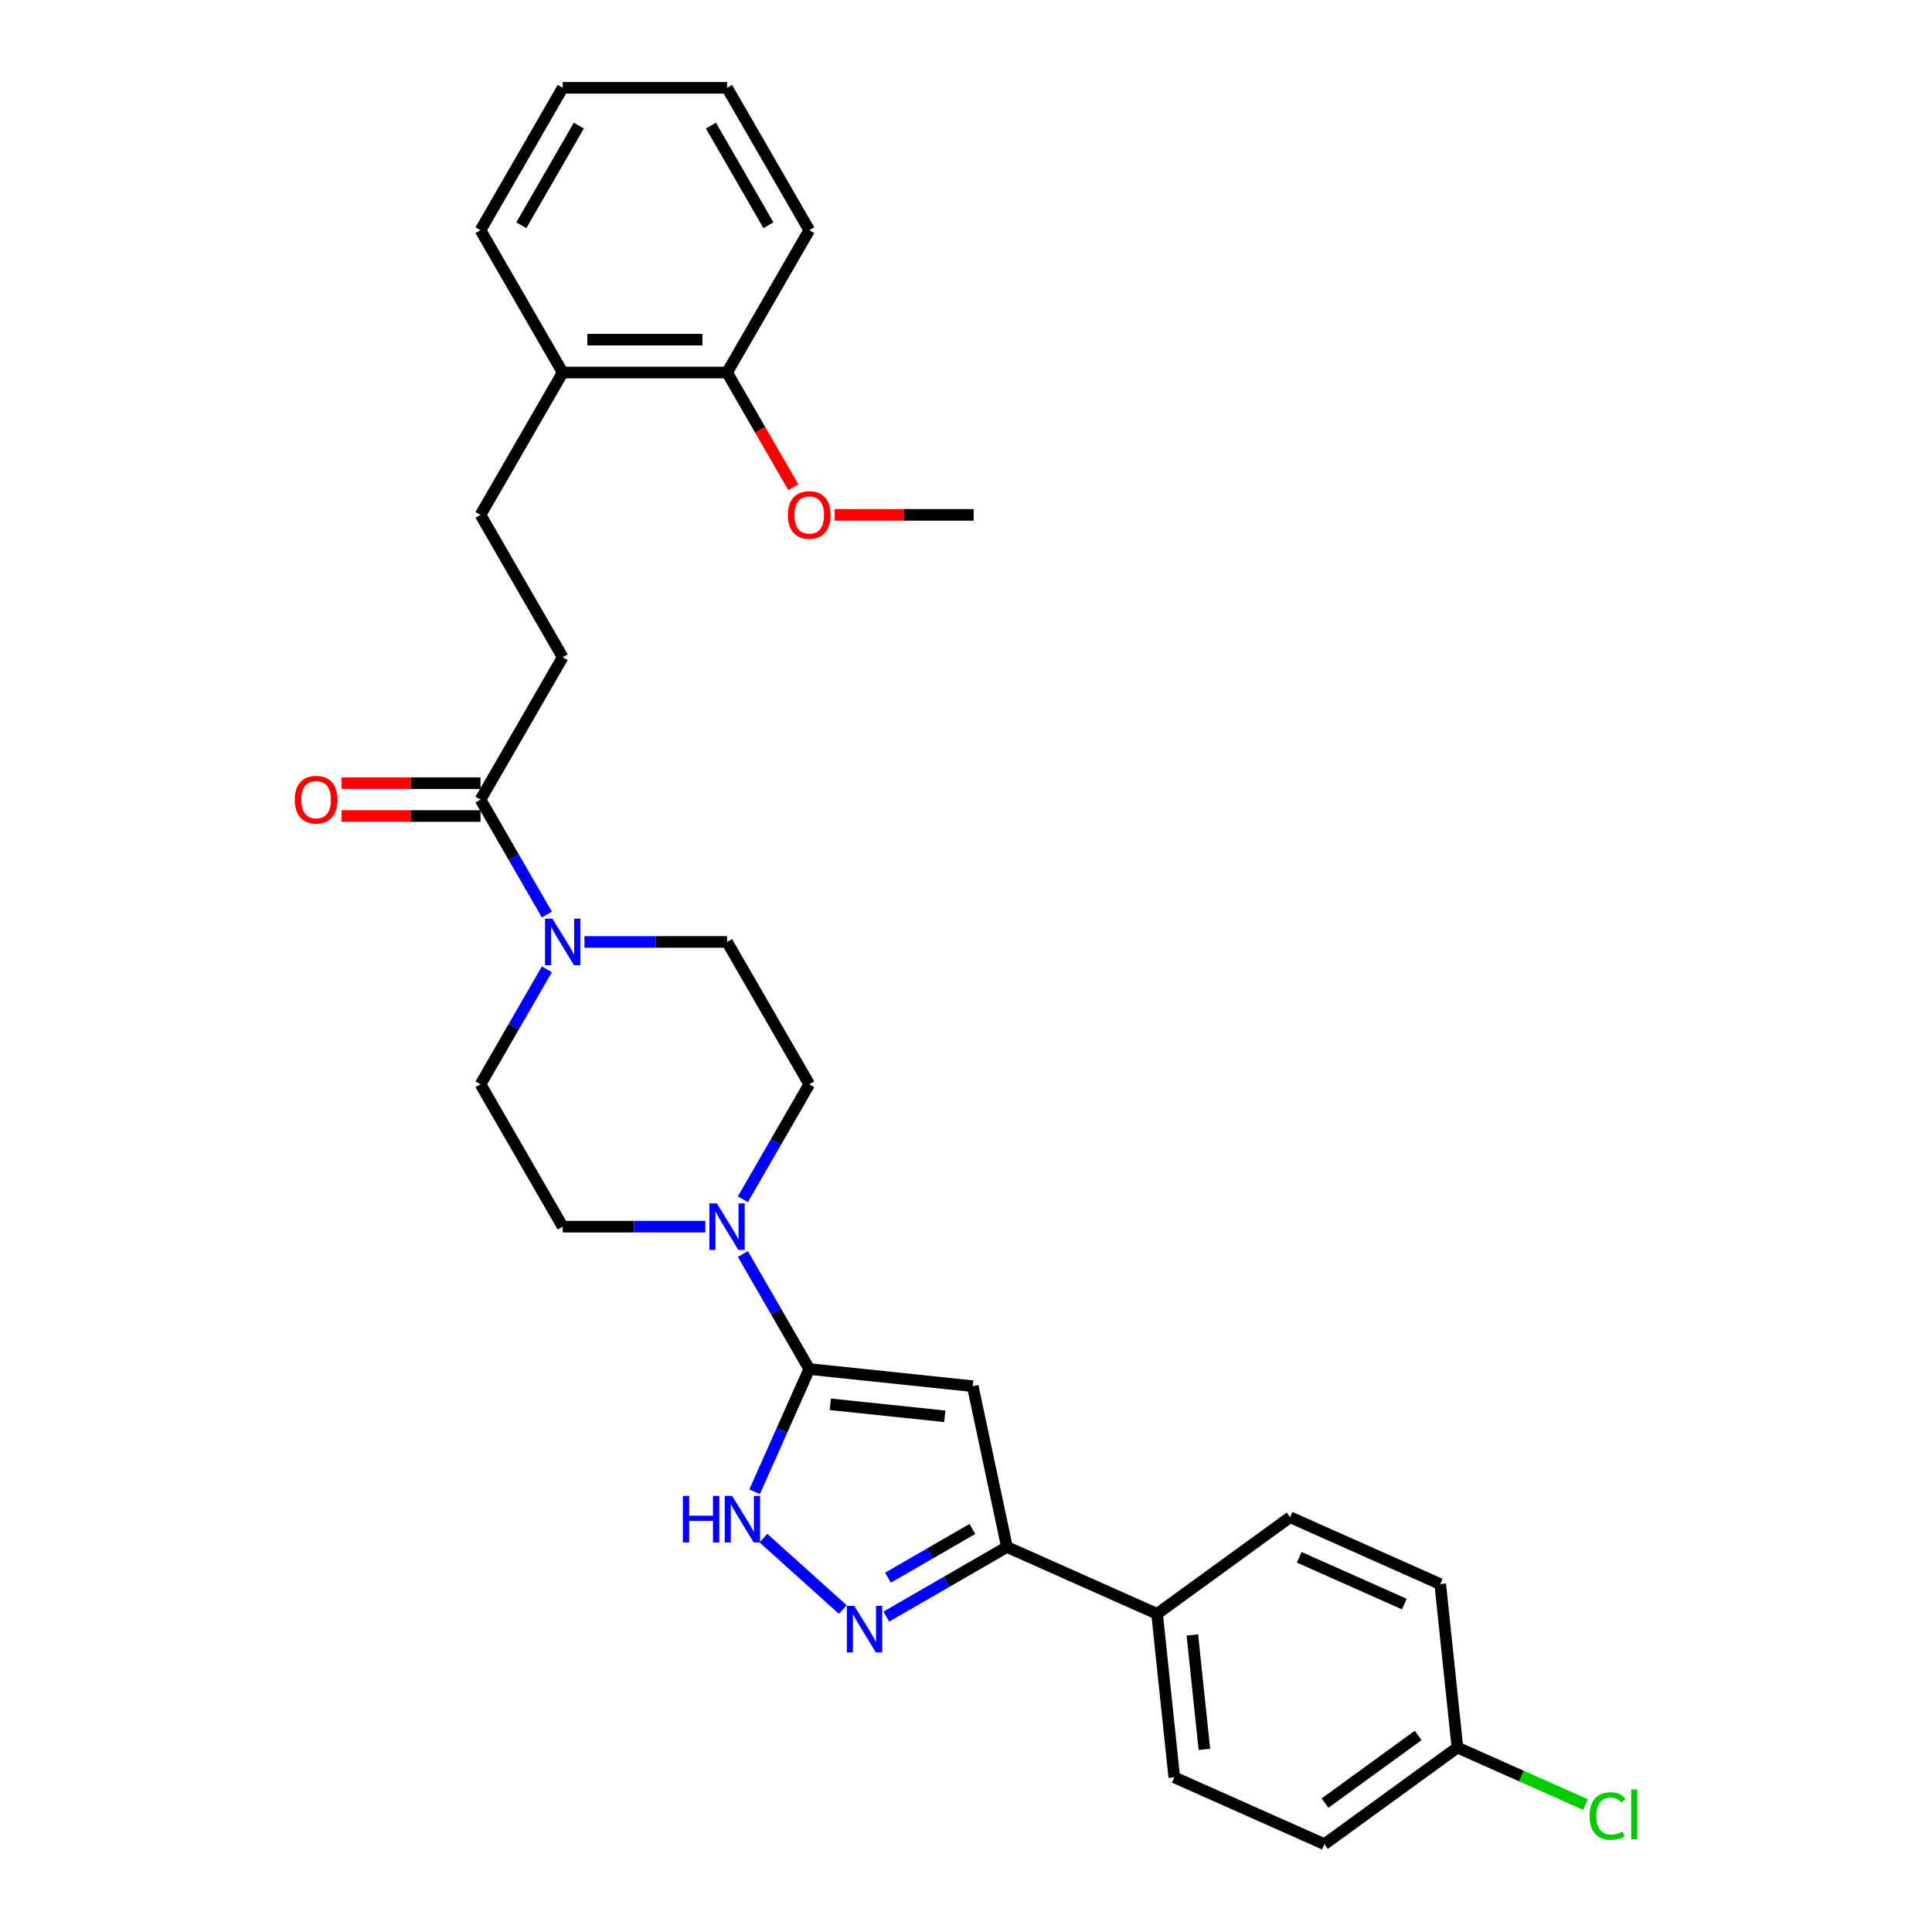 <?xml version='1.0' encoding='iso-8859-1'?>
<svg version='1.1' baseProfile='full'
              xmlns='http://www.w3.org/2000/svg'
                      xmlns:rdkit='http://www.rdkit.org/xml'
                      xmlns:xlink='http://www.w3.org/1999/xlink'
                  xml:space='preserve'
width='1000px' height='1000px' viewBox='0 0 1000 1000'>
<!-- END OF HEADER -->
<rect style='opacity:1.0;fill:#FFFFFF;stroke:none' width='1000' height='1000' x='0' y='0'> </rect>
<path class='bond-0' d='M 418.874,708.602 L 503.49,717.495' style='fill:none;fill-rule:evenodd;stroke:#000000;stroke-width:6px;stroke-linecap:butt;stroke-linejoin:miter;stroke-opacity:1' />
<path class='bond-0' d='M 429.787,726.859 L 489.019,733.084' style='fill:none;fill-rule:evenodd;stroke:#000000;stroke-width:6px;stroke-linecap:butt;stroke-linejoin:miter;stroke-opacity:1' />
<path class='bond-2' d='M 418.874,708.602 L 404.726,740.378' style='fill:none;fill-rule:evenodd;stroke:#000000;stroke-width:6px;stroke-linecap:butt;stroke-linejoin:miter;stroke-opacity:1' />
<path class='bond-2' d='M 404.726,740.378 L 390.579,772.153' style='fill:none;fill-rule:evenodd;stroke:#0000FF;stroke-width:6px;stroke-linecap:butt;stroke-linejoin:miter;stroke-opacity:1' />
<path class='bond-4' d='M 418.874,708.602 L 401.695,678.848' style='fill:none;fill-rule:evenodd;stroke:#000000;stroke-width:6px;stroke-linecap:butt;stroke-linejoin:miter;stroke-opacity:1' />
<path class='bond-4' d='M 401.695,678.848 L 384.517,649.093' style='fill:none;fill-rule:evenodd;stroke:#0000FF;stroke-width:6px;stroke-linecap:butt;stroke-linejoin:miter;stroke-opacity:1' />
<path class='bond-3' d='M 503.49,717.495 L 521.179,800.718' style='fill:none;fill-rule:evenodd;stroke:#000000;stroke-width:6px;stroke-linecap:butt;stroke-linejoin:miter;stroke-opacity:1' />
<path class='bond-1' d='M 436.231,833.116 L 395.154,796.13' style='fill:none;fill-rule:evenodd;stroke:#0000FF;stroke-width:6px;stroke-linecap:butt;stroke-linejoin:miter;stroke-opacity:1' />
<path class='bond-29' d='M 458.761,836.755 L 489.97,818.736' style='fill:none;fill-rule:evenodd;stroke:#0000FF;stroke-width:6px;stroke-linecap:butt;stroke-linejoin:miter;stroke-opacity:1' />
<path class='bond-29' d='M 489.97,818.736 L 521.179,800.718' style='fill:none;fill-rule:evenodd;stroke:#000000;stroke-width:6px;stroke-linecap:butt;stroke-linejoin:miter;stroke-opacity:1' />
<path class='bond-29' d='M 459.615,816.613 L 481.462,804' style='fill:none;fill-rule:evenodd;stroke:#0000FF;stroke-width:6px;stroke-linecap:butt;stroke-linejoin:miter;stroke-opacity:1' />
<path class='bond-29' d='M 481.462,804 L 503.308,791.387' style='fill:none;fill-rule:evenodd;stroke:#000000;stroke-width:6px;stroke-linecap:butt;stroke-linejoin:miter;stroke-opacity:1' />
<path class='bond-7' d='M 521.179,800.718 L 598.905,835.324' style='fill:none;fill-rule:evenodd;stroke:#000000;stroke-width:6px;stroke-linecap:butt;stroke-linejoin:miter;stroke-opacity:1' />
<path class='bond-8' d='M 384.517,620.744 L 401.695,590.99' style='fill:none;fill-rule:evenodd;stroke:#0000FF;stroke-width:6px;stroke-linecap:butt;stroke-linejoin:miter;stroke-opacity:1' />
<path class='bond-8' d='M 401.695,590.99 L 418.874,561.236' style='fill:none;fill-rule:evenodd;stroke:#000000;stroke-width:6px;stroke-linecap:butt;stroke-linejoin:miter;stroke-opacity:1' />
<path class='bond-9' d='M 365.068,634.919 L 328.16,634.919' style='fill:none;fill-rule:evenodd;stroke:#0000FF;stroke-width:6px;stroke-linecap:butt;stroke-linejoin:miter;stroke-opacity:1' />
<path class='bond-9' d='M 328.16,634.919 L 291.251,634.919' style='fill:none;fill-rule:evenodd;stroke:#000000;stroke-width:6px;stroke-linecap:butt;stroke-linejoin:miter;stroke-opacity:1' />
<path class='bond-5' d='M 283.067,501.727 L 265.889,531.482' style='fill:none;fill-rule:evenodd;stroke:#0000FF;stroke-width:6px;stroke-linecap:butt;stroke-linejoin:miter;stroke-opacity:1' />
<path class='bond-5' d='M 265.889,531.482 L 248.71,561.236' style='fill:none;fill-rule:evenodd;stroke:#000000;stroke-width:6px;stroke-linecap:butt;stroke-linejoin:miter;stroke-opacity:1' />
<path class='bond-6' d='M 283.067,473.378 L 265.889,443.624' style='fill:none;fill-rule:evenodd;stroke:#0000FF;stroke-width:6px;stroke-linecap:butt;stroke-linejoin:miter;stroke-opacity:1' />
<path class='bond-6' d='M 265.889,443.624 L 248.71,413.87' style='fill:none;fill-rule:evenodd;stroke:#000000;stroke-width:6px;stroke-linecap:butt;stroke-linejoin:miter;stroke-opacity:1' />
<path class='bond-30' d='M 302.516,487.553 L 339.424,487.553' style='fill:none;fill-rule:evenodd;stroke:#0000FF;stroke-width:6px;stroke-linecap:butt;stroke-linejoin:miter;stroke-opacity:1' />
<path class='bond-30' d='M 339.424,487.553 L 376.333,487.553' style='fill:none;fill-rule:evenodd;stroke:#000000;stroke-width:6px;stroke-linecap:butt;stroke-linejoin:miter;stroke-opacity:1' />
<path class='bond-12' d='M 248.71,413.87 L 291.251,340.187' style='fill:none;fill-rule:evenodd;stroke:#000000;stroke-width:6px;stroke-linecap:butt;stroke-linejoin:miter;stroke-opacity:1' />
<path class='bond-13' d='M 248.71,405.362 L 212.763,405.362' style='fill:none;fill-rule:evenodd;stroke:#000000;stroke-width:6px;stroke-linecap:butt;stroke-linejoin:miter;stroke-opacity:1' />
<path class='bond-13' d='M 212.763,405.362 L 176.816,405.362' style='fill:none;fill-rule:evenodd;stroke:#FF0000;stroke-width:6px;stroke-linecap:butt;stroke-linejoin:miter;stroke-opacity:1' />
<path class='bond-13' d='M 248.71,422.378 L 212.763,422.378' style='fill:none;fill-rule:evenodd;stroke:#000000;stroke-width:6px;stroke-linecap:butt;stroke-linejoin:miter;stroke-opacity:1' />
<path class='bond-13' d='M 212.763,422.378 L 176.816,422.378' style='fill:none;fill-rule:evenodd;stroke:#FF0000;stroke-width:6px;stroke-linecap:butt;stroke-linejoin:miter;stroke-opacity:1' />
<path class='bond-17' d='M 598.905,835.324 L 607.799,919.94' style='fill:none;fill-rule:evenodd;stroke:#000000;stroke-width:6px;stroke-linecap:butt;stroke-linejoin:miter;stroke-opacity:1' />
<path class='bond-17' d='M 617.162,846.237 L 623.388,905.468' style='fill:none;fill-rule:evenodd;stroke:#000000;stroke-width:6px;stroke-linecap:butt;stroke-linejoin:miter;stroke-opacity:1' />
<path class='bond-18' d='M 598.905,835.324 L 667.738,785.314' style='fill:none;fill-rule:evenodd;stroke:#000000;stroke-width:6px;stroke-linecap:butt;stroke-linejoin:miter;stroke-opacity:1' />
<path class='bond-10' d='M 418.874,561.236 L 376.333,487.553' style='fill:none;fill-rule:evenodd;stroke:#000000;stroke-width:6px;stroke-linecap:butt;stroke-linejoin:miter;stroke-opacity:1' />
<path class='bond-11' d='M 291.251,634.919 L 248.71,561.236' style='fill:none;fill-rule:evenodd;stroke:#000000;stroke-width:6px;stroke-linecap:butt;stroke-linejoin:miter;stroke-opacity:1' />
<path class='bond-15' d='M 291.251,340.187 L 248.71,266.504' style='fill:none;fill-rule:evenodd;stroke:#000000;stroke-width:6px;stroke-linecap:butt;stroke-linejoin:miter;stroke-opacity:1' />
<path class='bond-14' d='M 291.251,192.821 L 248.71,266.504' style='fill:none;fill-rule:evenodd;stroke:#000000;stroke-width:6px;stroke-linecap:butt;stroke-linejoin:miter;stroke-opacity:1' />
<path class='bond-16' d='M 291.251,192.821 L 376.333,192.821' style='fill:none;fill-rule:evenodd;stroke:#000000;stroke-width:6px;stroke-linecap:butt;stroke-linejoin:miter;stroke-opacity:1' />
<path class='bond-16' d='M 304.013,175.804 L 363.571,175.804' style='fill:none;fill-rule:evenodd;stroke:#000000;stroke-width:6px;stroke-linecap:butt;stroke-linejoin:miter;stroke-opacity:1' />
<path class='bond-24' d='M 291.251,192.821 L 248.71,119.138' style='fill:none;fill-rule:evenodd;stroke:#000000;stroke-width:6px;stroke-linecap:butt;stroke-linejoin:miter;stroke-opacity:1' />
<path class='bond-23' d='M 376.333,192.821 L 393.472,222.507' style='fill:none;fill-rule:evenodd;stroke:#000000;stroke-width:6px;stroke-linecap:butt;stroke-linejoin:miter;stroke-opacity:1' />
<path class='bond-23' d='M 393.472,222.507 L 410.611,252.193' style='fill:none;fill-rule:evenodd;stroke:#FF0000;stroke-width:6px;stroke-linecap:butt;stroke-linejoin:miter;stroke-opacity:1' />
<path class='bond-25' d='M 376.333,192.821 L 418.874,119.138' style='fill:none;fill-rule:evenodd;stroke:#000000;stroke-width:6px;stroke-linecap:butt;stroke-linejoin:miter;stroke-opacity:1' />
<path class='bond-21' d='M 607.799,919.94 L 685.525,954.545' style='fill:none;fill-rule:evenodd;stroke:#000000;stroke-width:6px;stroke-linecap:butt;stroke-linejoin:miter;stroke-opacity:1' />
<path class='bond-20' d='M 667.738,785.314 L 745.464,819.92' style='fill:none;fill-rule:evenodd;stroke:#000000;stroke-width:6px;stroke-linecap:butt;stroke-linejoin:miter;stroke-opacity:1' />
<path class='bond-20' d='M 672.476,806.05 L 726.884,830.274' style='fill:none;fill-rule:evenodd;stroke:#000000;stroke-width:6px;stroke-linecap:butt;stroke-linejoin:miter;stroke-opacity:1' />
<path class='bond-19' d='M 754.357,904.536 L 745.464,819.92' style='fill:none;fill-rule:evenodd;stroke:#000000;stroke-width:6px;stroke-linecap:butt;stroke-linejoin:miter;stroke-opacity:1' />
<path class='bond-22' d='M 754.357,904.536 L 787.512,919.297' style='fill:none;fill-rule:evenodd;stroke:#000000;stroke-width:6px;stroke-linecap:butt;stroke-linejoin:miter;stroke-opacity:1' />
<path class='bond-22' d='M 787.512,919.297 L 820.666,934.058' style='fill:none;fill-rule:evenodd;stroke:#00CC00;stroke-width:6px;stroke-linecap:butt;stroke-linejoin:miter;stroke-opacity:1' />
<path class='bond-31' d='M 754.357,904.536 L 685.525,954.545' style='fill:none;fill-rule:evenodd;stroke:#000000;stroke-width:6px;stroke-linecap:butt;stroke-linejoin:miter;stroke-opacity:1' />
<path class='bond-31' d='M 734.031,898.271 L 685.848,933.277' style='fill:none;fill-rule:evenodd;stroke:#000000;stroke-width:6px;stroke-linecap:butt;stroke-linejoin:miter;stroke-opacity:1' />
<path class='bond-26' d='M 432.061,266.504 L 468.009,266.504' style='fill:none;fill-rule:evenodd;stroke:#FF0000;stroke-width:6px;stroke-linecap:butt;stroke-linejoin:miter;stroke-opacity:1' />
<path class='bond-26' d='M 468.009,266.504 L 503.956,266.504' style='fill:none;fill-rule:evenodd;stroke:#000000;stroke-width:6px;stroke-linecap:butt;stroke-linejoin:miter;stroke-opacity:1' />
<path class='bond-28' d='M 248.71,119.138 L 291.251,45.455' style='fill:none;fill-rule:evenodd;stroke:#000000;stroke-width:6px;stroke-linecap:butt;stroke-linejoin:miter;stroke-opacity:1' />
<path class='bond-28' d='M 269.828,116.593 L 299.607,65.015' style='fill:none;fill-rule:evenodd;stroke:#000000;stroke-width:6px;stroke-linecap:butt;stroke-linejoin:miter;stroke-opacity:1' />
<path class='bond-32' d='M 418.874,119.138 L 376.333,45.455' style='fill:none;fill-rule:evenodd;stroke:#000000;stroke-width:6px;stroke-linecap:butt;stroke-linejoin:miter;stroke-opacity:1' />
<path class='bond-32' d='M 397.756,116.593 L 367.977,65.015' style='fill:none;fill-rule:evenodd;stroke:#000000;stroke-width:6px;stroke-linecap:butt;stroke-linejoin:miter;stroke-opacity:1' />
<path class='bond-27' d='M 376.333,45.455 L 291.251,45.455' style='fill:none;fill-rule:evenodd;stroke:#000000;stroke-width:6px;stroke-linecap:butt;stroke-linejoin:miter;stroke-opacity:1' />
<path  class='atom-2' d='M 442.17 831.211
L 450.066 843.974
Q 450.848 845.233, 452.107 847.513
Q 453.367 849.793, 453.435 849.929
L 453.435 831.211
L 456.634 831.211
L 456.634 855.306
L 453.333 855.306
L 444.859 841.353
Q 443.872 839.719, 442.817 837.848
Q 441.796 835.976, 441.489 835.397
L 441.489 855.306
L 438.358 855.306
L 438.358 831.211
L 442.17 831.211
' fill='#0000FF'/>
<path  class='atom-3' d='M 353.451 774.28
L 356.718 774.28
L 356.718 784.524
L 369.038 784.524
L 369.038 774.28
L 372.305 774.28
L 372.305 798.376
L 369.038 798.376
L 369.038 787.247
L 356.718 787.247
L 356.718 798.376
L 353.451 798.376
L 353.451 774.28
' fill='#0000FF'/>
<path  class='atom-3' d='M 378.942 774.28
L 386.837 787.043
Q 387.62 788.302, 388.879 790.582
Q 390.139 792.862, 390.207 792.998
L 390.207 774.28
L 393.406 774.28
L 393.406 798.376
L 390.105 798.376
L 381.63 784.422
Q 380.643 782.789, 379.588 780.917
Q 378.567 779.045, 378.261 778.466
L 378.261 798.376
L 375.13 798.376
L 375.13 774.28
L 378.942 774.28
' fill='#0000FF'/>
<path  class='atom-5' d='M 371.007 622.871
L 378.902 635.633
Q 379.685 636.893, 380.944 639.173
Q 382.204 641.453, 382.272 641.589
L 382.272 622.871
L 385.471 622.871
L 385.471 646.966
L 382.17 646.966
L 373.695 633.013
Q 372.708 631.379, 371.653 629.508
Q 370.632 627.636, 370.326 627.057
L 370.326 646.966
L 367.195 646.966
L 367.195 622.871
L 371.007 622.871
' fill='#0000FF'/>
<path  class='atom-6' d='M 285.925 475.505
L 293.821 488.267
Q 294.603 489.527, 295.862 491.807
Q 297.122 494.087, 297.19 494.223
L 297.19 475.505
L 300.389 475.505
L 300.389 499.6
L 297.088 499.6
L 288.614 485.647
Q 287.627 484.013, 286.572 482.142
Q 285.551 480.27, 285.244 479.691
L 285.244 499.6
L 282.113 499.6
L 282.113 475.505
L 285.925 475.505
' fill='#0000FF'/>
<path  class='atom-14' d='M 152.568 413.938
Q 152.568 408.152, 155.426 404.919
Q 158.285 401.686, 163.628 401.686
Q 168.971 401.686, 171.83 404.919
Q 174.689 408.152, 174.689 413.938
Q 174.689 419.791, 171.796 423.127
Q 168.903 426.428, 163.628 426.428
Q 158.319 426.428, 155.426 423.127
Q 152.568 419.825, 152.568 413.938
M 163.628 423.705
Q 167.304 423.705, 169.278 421.255
Q 171.286 418.77, 171.286 413.938
Q 171.286 409.207, 169.278 406.825
Q 167.304 404.409, 163.628 404.409
Q 159.953 404.409, 157.945 406.791
Q 155.971 409.173, 155.971 413.938
Q 155.971 418.804, 157.945 421.255
Q 159.953 423.705, 163.628 423.705
' fill='#FF0000'/>
<path  class='atom-23' d='M 822.793 939.975
Q 822.793 933.986, 825.583 930.855
Q 828.408 927.689, 833.751 927.689
Q 838.72 927.689, 841.375 931.195
L 839.128 933.033
Q 837.188 930.48, 833.751 930.48
Q 830.11 930.48, 828.17 932.931
Q 826.264 935.347, 826.264 939.975
Q 826.264 944.74, 828.238 947.19
Q 830.246 949.641, 834.126 949.641
Q 836.78 949.641, 839.877 948.041
L 840.83 950.594
Q 839.571 951.41, 837.665 951.887
Q 835.759 952.363, 833.649 952.363
Q 828.408 952.363, 825.583 949.164
Q 822.793 945.965, 822.793 939.975
' fill='#00CC00'/>
<path  class='atom-23' d='M 844.301 926.226
L 847.432 926.226
L 847.432 952.057
L 844.301 952.057
L 844.301 926.226
' fill='#00CC00'/>
<path  class='atom-24' d='M 407.813 266.572
Q 407.813 260.786, 410.672 257.553
Q 413.531 254.32, 418.874 254.32
Q 424.217 254.32, 427.076 257.553
Q 429.934 260.786, 429.934 266.572
Q 429.934 272.425, 427.042 275.761
Q 424.149 279.062, 418.874 279.062
Q 413.565 279.062, 410.672 275.761
Q 407.813 272.459, 407.813 266.572
M 418.874 276.339
Q 422.549 276.339, 424.523 273.889
Q 426.531 271.404, 426.531 266.572
Q 426.531 261.841, 424.523 259.459
Q 422.549 257.043, 418.874 257.043
Q 415.198 257.043, 413.19 259.425
Q 411.216 261.807, 411.216 266.572
Q 411.216 271.438, 413.19 273.889
Q 415.198 276.339, 418.874 276.339
' fill='#FF0000'/>
</svg>
